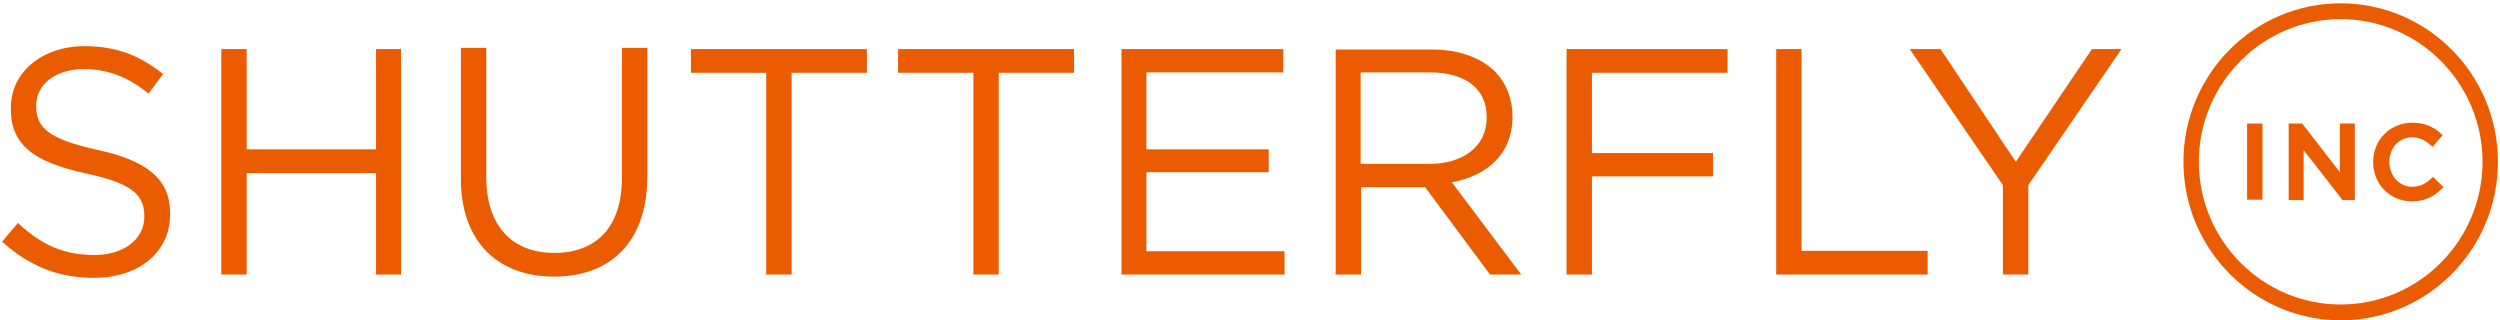 <?xml version="1.0" encoding="UTF-8"?> <svg xmlns="http://www.w3.org/2000/svg" width="601" height="77" viewBox="0 0 601 77" fill="none"><path d="M543.9 29.7H540.2V48H543.9V29.7Z" fill="#EB5C01"></path><path d="M562.5 41.4L553.6 29.9L553.5 29.7H550.2V48.1H553.8V36.1L563 47.9L563.1 48.1H566.1V29.7H562.5V41.4Z" fill="#EB5C01"></path><path d="M584.9 42.5L584.7 42.7C583.2 44.1 581.9 44.9 579.9 44.9C576.8 44.9 574.4 42.3 574.4 38.9C574.4 35.5 576.8 33 579.9 33C581.6 33 583 33.7 584.6 35.1L584.8 35.3L587.2 32.5L587 32.3C585.5 30.9 583.5 29.5 579.9 29.5C574.6 29.5 570.5 33.6 570.5 39C570.5 44.3 574.6 48.4 579.8 48.4C582.8 48.4 585 47.4 587.2 45.2L587.4 45L584.9 42.5Z" fill="#EB5C01"></path><path d="M562.7 0.8C541.8 0.8 524.9 17.9 524.9 38.9C524.9 59.9 541.9 77 562.7 77C583.6 77 600.5 59.9 600.5 38.9C600.5 17.9 583.6 0.8 562.7 0.8ZM562.7 73.2C543.9 73.2 528.6 57.8 528.6 38.9C528.6 20 543.9 4.6 562.7 4.6C581.5 4.6 596.8 20 596.8 38.9C596.8 57.8 581.5 73.2 562.7 73.2Z" fill="#EB5C01"></path><path d="M23.3 36C11.5 33.4 8.7 30.6 8.7 25.5V25.3C8.7 20.4 13.2 16.6 20.2 16.6C25.7 16.6 30.7 18.4 35.7 22.5L39.2 17.8C33.7 13.4 28.1 11.1 20.3 11.1C10.1 11.1 2.6 17.4 2.6 25.9V26.1C2.6 35 8.3 39 20.7 41.7C32 44.1 34.7 47 34.7 52V52.1C34.7 57.4 29.9 61.3 22.7 61.3C15.2 61.3 9.9 58.8 4.3 53.6L0.5 58.1C7 63.9 13.9 66.8 22.5 66.8C33.2 66.8 40.9 60.8 40.9 51.5V51.3C40.9 43 35.3 38.6 23.3 36Z" fill="#EB5C01"></path><path d="M90.4 35.9H59.3V11.8H53.2V66H59.3V41.6H90.4V66H96.4V11.8H90.4V35.9Z" fill="#EB5C01"></path><path d="M149.5 42.9C149.5 54.7 143.2 60.8 133.3 60.8C123 60.8 116.9 54.2 116.9 42.6V11.5H110.8V43C110.8 58.3 119.9 66.5 133.2 66.5C146.6 66.5 155.6 58.3 155.6 42.5V11.5H149.5V42.9Z" fill="#EB5C01"></path><path d="M166.1 17.5H184.2V66H190.3V17.5H208.4V11.8H166.1V17.5Z" fill="#EB5C01"></path><path d="M215.9 17.5H234V66H240.1V17.5H258.2V11.8H215.9V17.5Z" fill="#EB5C01"></path><path d="M275.6 41.4H305V35.9H275.6V17.4H308.5V11.8H269.6V66H308.8V60.4H275.6V41.4Z" fill="#EB5C01"></path><path d="M363.6 28.1V28C363.6 23.7 362.1 20 359.5 17.3C356.1 13.9 350.8 11.9 344.2 11.9H321.1V66H327.2V45H342.6L358.2 66H365.7L349 43.8C357.5 42.3 363.6 37 363.6 28.1ZM327.1 39.4V17.4H343.7C352.4 17.4 357.4 21.4 357.4 28.1V28.3C357.4 35.3 351.6 39.4 343.6 39.4H327.1Z" fill="#EB5C01"></path><path d="M376.6 66H382.7V42.4H411.8V36.8H382.7V17.5H415.3V11.8H376.6V66Z" fill="#EB5C01"></path><path d="M433.1 11.8H427V66H463.4V60.3H433.1V11.8Z" fill="#EB5C01"></path><path d="M484.6 38.9L466.5 11.8H459.1L481.5 44.5V66H487.6V44.5L510 11.8H502.9L484.6 38.9Z" fill="#EB5C01"></path></svg> 
